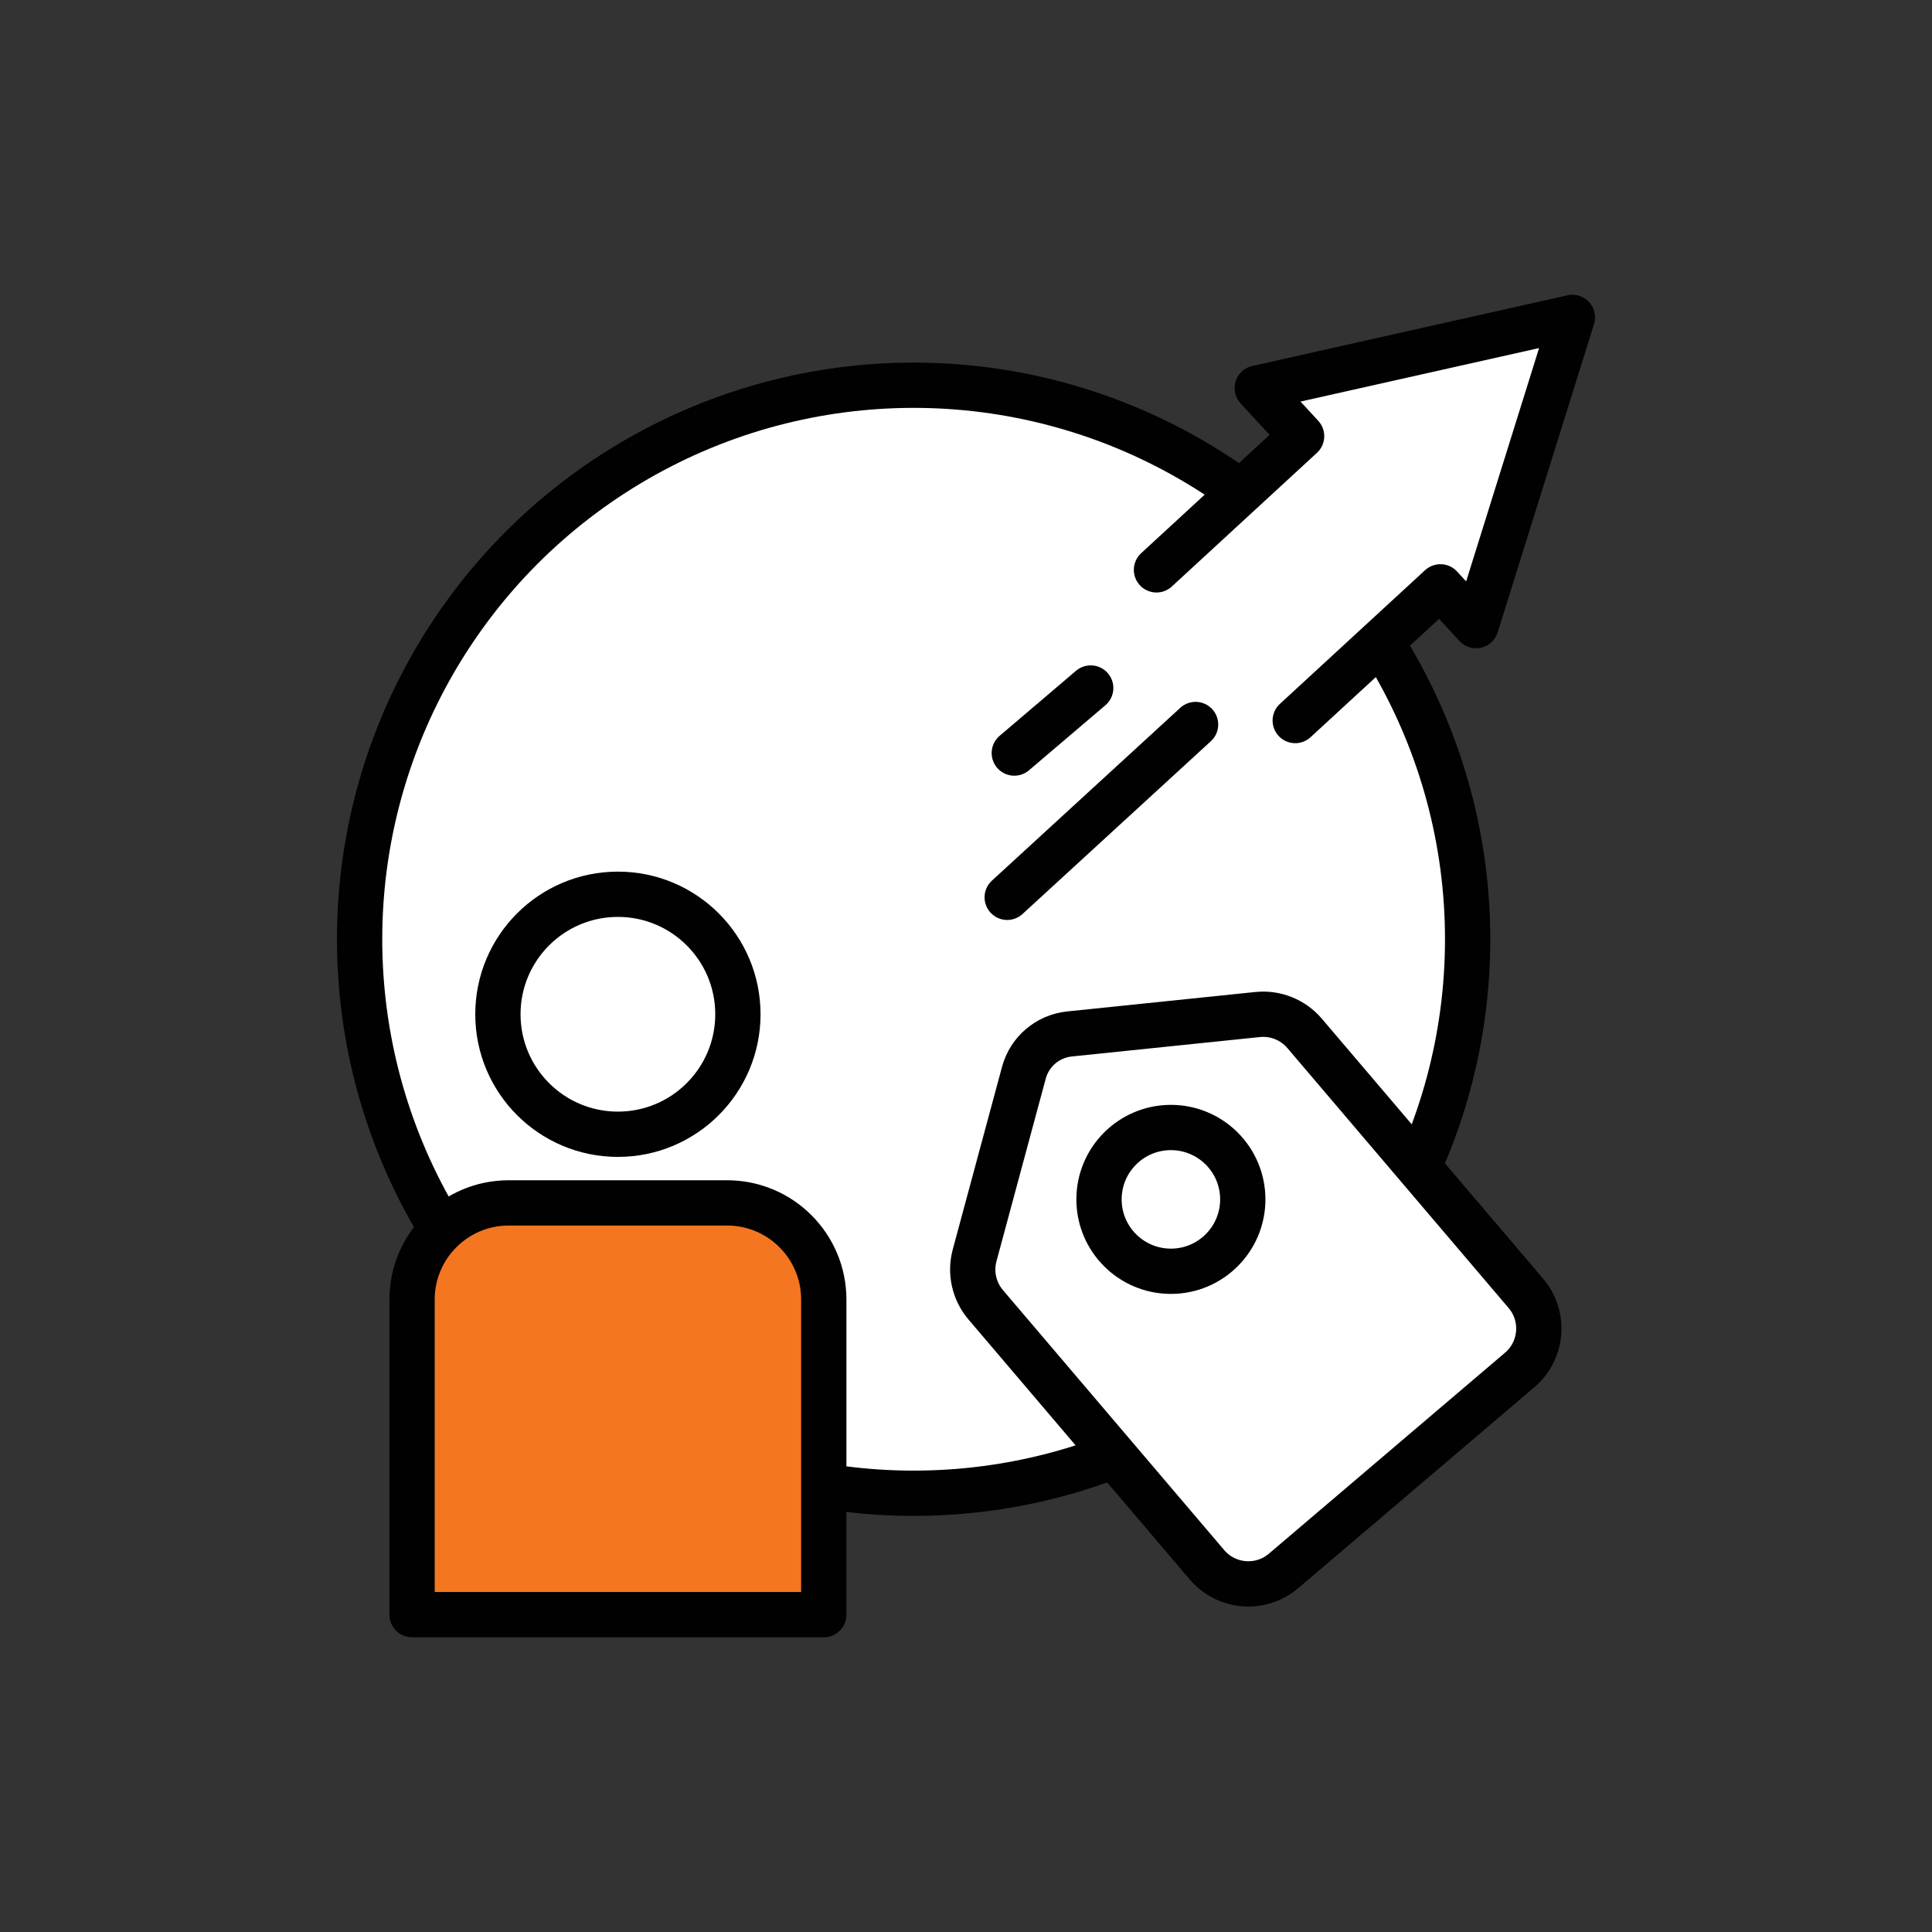 <?xml version="1.0" encoding="UTF-8"?>
<svg id="Layer_1" data-name="Layer 1" xmlns="http://www.w3.org/2000/svg" viewBox="0 0 512 512">
  <rect x="0" y="0" width="512" height="512" fill="#333333" stroke="none"/>
  <defs>
    <style>
      .cls-1 {
        fill: none;
      }

      .cls-1, .cls-2, .cls-3 {
        stroke: #010101;
        stroke-linecap: round;
        stroke-linejoin: round;
        stroke-width: 12px;
      }

      .cls-2 {
        fill: #fff;
      }

      .cls-3 {
        fill: #f47621;
      }
    </style>
  </defs>
  <circle class="cls-2" cx="242.12" cy="248.91" r="146.82"/>
  <g>
    <circle class="cls-2" cx="163.75" cy="268.79" r="31.8"/>
    <path class="cls-3" d="m134.8,318.78h57.9c14.13,0,25.61,11.47,25.61,25.61v83.51h-109.11v-83.51c0-14.13,11.47-25.61,25.61-25.61Z"/>
  </g>
  <polyline class="cls-2" points="343.25 190.95 381.72 155.52 391.17 165.79 416.7 84.11 333.19 102.84 344.94 115.59 306.48 151.02"/>
  <line class="cls-1" x1="316.84" y1="192" x2="266.92" y2="237.8"/>
  <line class="cls-1" x1="289.05" y1="182.33" x2="268.8" y2="199.57"/>
  <g>
    <path class="cls-2" d="m402.73,363.06l-62.57,53.25c-6.06,5.16-15.15,4.42-20.3-1.63l-58.64-68.9c-3.07-3.61-4.17-8.51-2.94-13.09l13.06-48.4c1.51-5.6,6.31-9.68,12.08-10.28l49.86-5.15c4.72-.49,9.37,1.38,12.45,4.99l58.64,68.9c5.16,6.06,4.42,15.15-1.63,20.3Z"/>
    <circle class="cls-2" cx="310.3" cy="317.85" r="19.05"/>
  </g>
</svg>